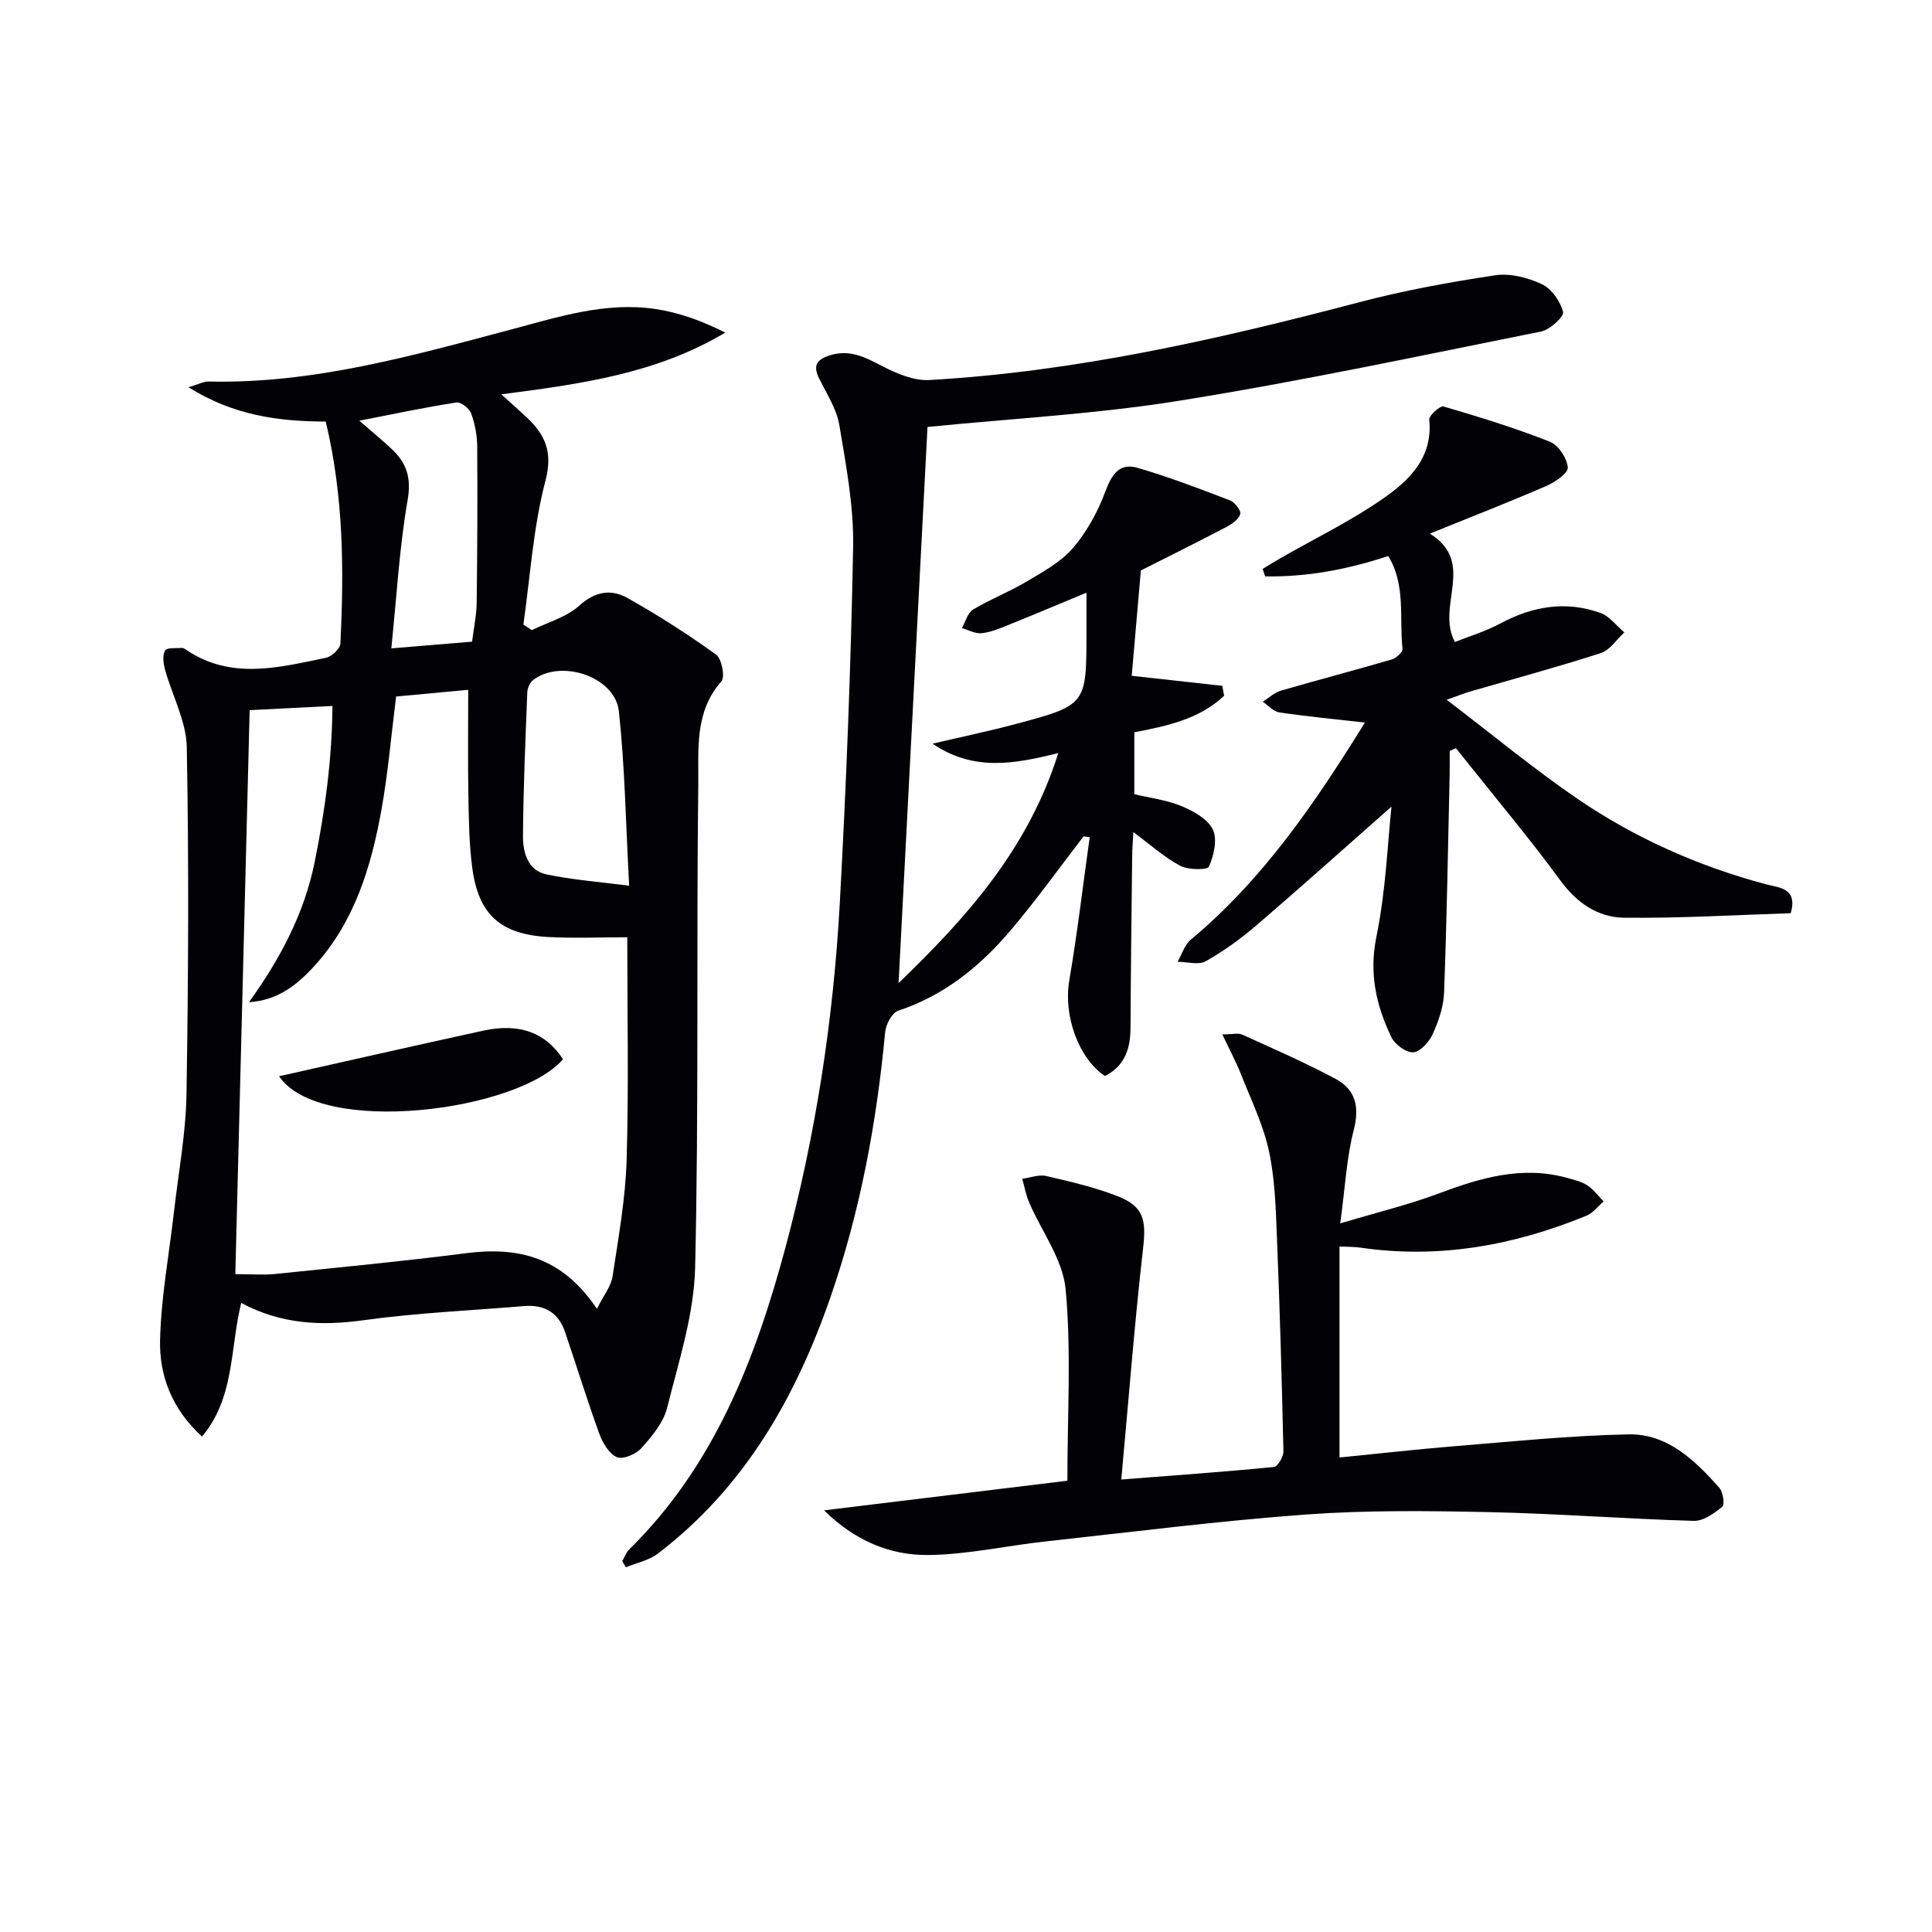 <svg enable-background="new 0 0 400 400" viewBox="0 0 400 400" xmlns="http://www.w3.org/2000/svg"><path d="m67.44 87.28c-10.04-.03-19.2-1.34-28.42-7.11 2.14-.62 3.17-1.21 4.19-1.18 21.58.5 42.07-5.32 62.61-10.77 9.82-2.61 19.56-5.77 29.85-4.25 4.92.73 9.68 2.47 14.49 4.89-14.19 8.47-29.76 10.64-46.37 12.78 2.04 1.85 3.66 3.28 5.24 4.76 3.84 3.61 5.47 7.15 3.9 13.13-2.54 9.66-3.15 19.83-4.57 29.79.58.38 1.16.76 1.75 1.14 3.31-1.63 7.16-2.67 9.8-5.05 3.3-2.98 6.61-3.5 9.96-1.62 6.33 3.55 12.48 7.49 18.37 11.72 1.18.85 1.92 4.65 1.13 5.54-5.63 6.34-4.71 14.15-4.8 21.39-.41 33.32.13 66.66-.65 99.98-.23 9.75-3.41 19.49-5.81 29.09-.76 3.03-3.12 5.84-5.28 8.27-1.12 1.26-3.82 2.45-5.08 1.92-1.63-.68-2.97-2.95-3.65-4.81-2.55-7-4.73-14.13-7.14-21.18-1.36-4-4.32-5.65-8.47-5.3-11.09.93-22.23 1.4-33.24 2.93-8.81 1.22-17.11.82-25.31-3.59-2.33 9.47-1.33 19.6-8.11 27.68-6.21-5.67-8.87-12.59-8.69-19.99.21-8.89 1.88-17.75 2.89-26.63.92-8.08 2.45-16.16 2.58-24.26.39-23.95.51-47.91.06-71.85-.1-5.38-3.02-10.68-4.5-16.06-.35-1.27-.57-2.96.01-3.96.38-.65 2.31-.44 3.55-.53.28-.02.61.25.88.43 9.29 6.24 19.14 3.61 28.87 1.61 1.19-.24 2.93-1.87 2.99-2.93.76-15.28.68-30.53-3.03-45.98zm56.15 183.71c1.4-2.82 2.93-4.69 3.24-6.75 1.22-8.03 2.67-16.1 2.91-24.19.45-15.23.13-30.47.13-46-5.72 0-11.02.23-16.3-.05-9.97-.53-14.55-4.67-15.81-14.44-.64-4.93-.7-9.94-.79-14.92-.12-7.08-.03-14.16-.03-21.82-4.83.45-10 .93-14.93 1.39-1.03 8.19-1.67 15.81-3.01 23.31-2.13 11.87-5.56 23.33-13.96 32.53-3.53 3.86-7.57 7.09-13.49 7.44 6.41-8.92 11.42-18.25 13.6-29.02 2.17-10.71 3.6-21.42 3.68-32.31-6.15.31-11.68.59-17.14.87-.99 38.67-1.97 77.52-2.97 116.77 3.6 0 5.91.2 8.17-.03 13.22-1.36 26.45-2.62 39.63-4.31 10.7-1.36 19.81.69 27.07 11.53zm6.67-87.61c-.71-13.02-.88-24.63-2.13-36.13-.78-7.16-12.03-10.89-17.77-6.44-.67.52-1.16 1.66-1.19 2.54-.39 9.93-.83 19.87-.89 29.81-.02 3.32.99 7.06 4.85 7.87 5.38 1.14 10.91 1.54 17.13 2.35zm-55.87-96.28c2.74 2.39 4.76 4.04 6.66 5.82 3.1 2.88 4.15 5.93 3.35 10.57-1.71 9.86-2.27 19.92-3.38 30.75 6.15-.51 11.33-.95 16.72-1.39.36-2.92.92-5.51.95-8.11.14-10.79.19-21.59.11-32.38-.02-2.28-.48-4.66-1.27-6.8-.38-1.03-2.13-2.38-3.05-2.23-6.46 1-12.85 2.36-20.09 3.77z" fill="#010106"/><path d="m192.03 88.4c-1.98 37.94-3.97 76.36-5.99 115.14 14-13.49 26.81-27.71 33.07-47.63-9.18 2.3-17.6 3.81-26.04-1.94 6.14-1.44 11.68-2.59 17.15-4.05 14.74-3.94 14.72-3.99 14.72-19.01 0-2.61 0-5.22 0-8.2-5.88 2.44-11.2 4.68-16.56 6.84-1.68.68-3.45 1.4-5.22 1.55-1.3.11-2.67-.67-4.01-1.06.75-1.31 1.18-3.15 2.3-3.83 3.54-2.14 7.47-3.64 11.02-5.76 3.42-2.04 7.14-4.04 9.66-6.97 2.9-3.37 5.17-7.55 6.73-11.74 1.31-3.52 2.93-5.97 6.66-4.88 6.5 1.9 12.85 4.32 19.17 6.75.98.38 2.31 2.14 2.09 2.83-.34 1.1-1.73 2.07-2.89 2.68-6.17 3.22-12.4 6.32-17.69 8.99-.71 8.24-1.33 15.39-1.89 21.81 6.65.74 12.7 1.41 18.75 2.07.13.68.25 1.36.38 2.05-4.96 4.73-11.48 6.22-18.59 7.57v12.82c3.15.76 6.64 1.18 9.77 2.47 2.48 1.02 5.43 2.66 6.48 4.84.98 2.04.22 5.37-.8 7.68-.33.74-4.3.71-5.97-.18-3.3-1.76-6.16-4.36-9.68-6.96-.1 1.91-.24 3.5-.25 5.09-.13 11.83-.28 23.65-.34 35.48-.02 4.3-1.21 7.87-5.3 9.93-5.57-3.75-8.59-12.65-7.39-19.7 1.68-9.87 2.85-19.82 4.24-29.74-.42-.06-.84-.12-1.26-.19-5.02 6.51-9.81 13.22-15.13 19.49-6.31 7.44-13.74 13.47-23.26 16.62-1.28.42-2.55 2.83-2.7 4.43-1.76 18.76-5.17 37.18-11.36 54.99-7.22 20.78-17.85 39.38-35.72 52.99-1.84 1.4-4.38 1.9-6.6 2.82-.25-.42-.5-.85-.75-1.27.47-.81.79-1.78 1.43-2.42 17.64-17.33 26.17-39.44 32.38-62.59 6.25-23.31 9.91-47.13 11.23-71.22 1.34-24.57 2.31-49.18 2.76-73.78.15-8.38-1.46-16.85-2.85-25.18-.55-3.31-2.56-6.42-4.11-9.51-1.25-2.49-.95-3.89 1.9-4.87 4.29-1.47 7.59.34 11.23 2.22 2.94 1.52 6.46 2.99 9.63 2.81 30.31-1.73 59.74-8.41 89-16.11 9.24-2.43 18.71-4.16 28.16-5.58 3.09-.46 6.74.49 9.64 1.85 2.01.95 3.82 3.54 4.39 5.74.24.95-2.72 3.68-4.53 4.05-24.87 4.99-49.69 10.29-74.72 14.3-17.3 2.8-34.93 3.72-52.34 5.47z" fill="#010106"/><path d="m170.62 312.7c17.61-2.14 34.34-4.18 50.37-6.13 0-13.75.83-26.78-.36-39.62-.57-6.19-4.99-12.01-7.57-18.03-.66-1.54-.95-3.23-1.41-4.86 1.66-.22 3.43-.94 4.96-.58 4.98 1.15 10.01 2.32 14.76 4.17 5.45 2.12 5.96 4.97 5.3 10.72-1.77 15.6-2.99 31.26-4.52 47.95 11.56-.9 21.6-1.61 31.6-2.6.79-.08 1.99-2.13 1.97-3.24-.33-14.8-.75-29.61-1.35-44.4-.24-5.96-.4-12.03-1.66-17.81-1.18-5.42-3.69-10.57-5.75-15.79-1.01-2.56-2.32-5-3.89-8.32 2.06 0 3.26-.34 4.13.05 6.48 2.94 13.02 5.8 19.29 9.14 4.17 2.22 5.03 5.81 3.78 10.64-1.47 5.68-1.75 11.67-2.79 19.3 7.8-2.33 14.19-3.88 20.3-6.16 8.7-3.26 17.34-5.85 26.68-3.26 1.43.4 2.97.75 4.18 1.55 1.29.85 2.26 2.19 3.37 3.32-1.17 1-2.18 2.4-3.53 2.95-15.02 6.16-30.55 9-46.8 6.62-1.31-.19-2.65-.15-4.35-.24v43.69c8-.79 15.86-1.69 23.73-2.33 12.03-.97 24.06-2.22 36.11-2.46 8.05-.16 13.73 5.36 18.78 11.04.79.88 1.17 3.49.63 3.94-1.68 1.38-3.93 2.99-5.91 2.93-14.12-.41-28.22-1.51-42.35-1.81-12.61-.27-25.29-.42-37.86.49-18.04 1.32-36.02 3.61-54.01 5.58-8.06.88-16.08 2.7-24.14 2.81-8.03.11-15.38-3-21.69-9.25z" fill="#010106"/><path d="m288.09 167c-8.9 7.85-18.31 16.29-27.89 24.52-3.27 2.81-6.81 5.38-10.56 7.49-1.5.84-3.87.12-5.84.12.9-1.55 1.45-3.5 2.74-4.58 15.04-12.54 25.8-28.41 36.05-44.95-6.27-.71-12-1.26-17.69-2.1-1.24-.18-2.31-1.44-3.46-2.21 1.25-.78 2.4-1.9 3.77-2.3 7.62-2.22 15.3-4.22 22.92-6.45.92-.27 2.32-1.53 2.25-2.2-.71-6.42.72-13.25-2.96-19.22-8.58 2.83-16.92 4.36-25.48 4.21-.18-.51-.35-1.02-.53-1.54 1.27-.77 2.53-1.55 3.81-2.29 7.05-4.04 14.42-7.61 21.07-12.23 5.44-3.77 10.4-8.5 9.62-16.39-.08-.85 2.25-2.93 2.96-2.72 7.42 2.17 14.83 4.46 22.01 7.29 1.76.69 3.55 3.4 3.71 5.32.1 1.18-2.66 3.08-4.48 3.86-7.75 3.36-15.62 6.42-24.08 9.85 9.7 6.03 1.18 14.97 5.19 22.44 2.88-1.15 6.34-2.19 9.46-3.86 6.65-3.56 13.51-4.71 20.64-2.17 1.9.67 3.33 2.65 4.98 4.04-1.61 1.47-2.98 3.67-4.86 4.28-9 2.9-18.13 5.37-27.22 8.01-1.07.31-2.1.73-4.7 1.66 9.53 7.27 17.94 14.24 26.91 20.39 12 8.22 25.19 14.08 39.3 17.84 2.6.69 6.52.72 5.02 5.96-11.43.36-22.97 1.07-34.51.93-5.43-.06-9.81-3.08-13.24-7.78-5.98-8.19-12.52-15.97-18.83-23.91-.9-1.14-1.82-2.27-2.73-3.4-.43.19-.86.37-1.3.56 0 1.73.03 3.45-.01 5.18-.34 14.96-.59 29.93-1.15 44.88-.11 2.9-1.14 5.9-2.36 8.58-.73 1.62-2.58 3.67-4.03 3.76-1.48.09-3.81-1.64-4.54-3.17-3.1-6.5-4.63-13.07-3.1-20.65 1.98-9.62 2.34-19.55 3.14-27.05z" fill="#010106"/><path d="m57.78 222.83c13.99-3.13 28.13-6.37 42.31-9.45 7.49-1.63 12.93.45 16.47 5.93-9.28 10.8-50.28 16.08-58.78 3.52z" fill="#010106"/></svg>